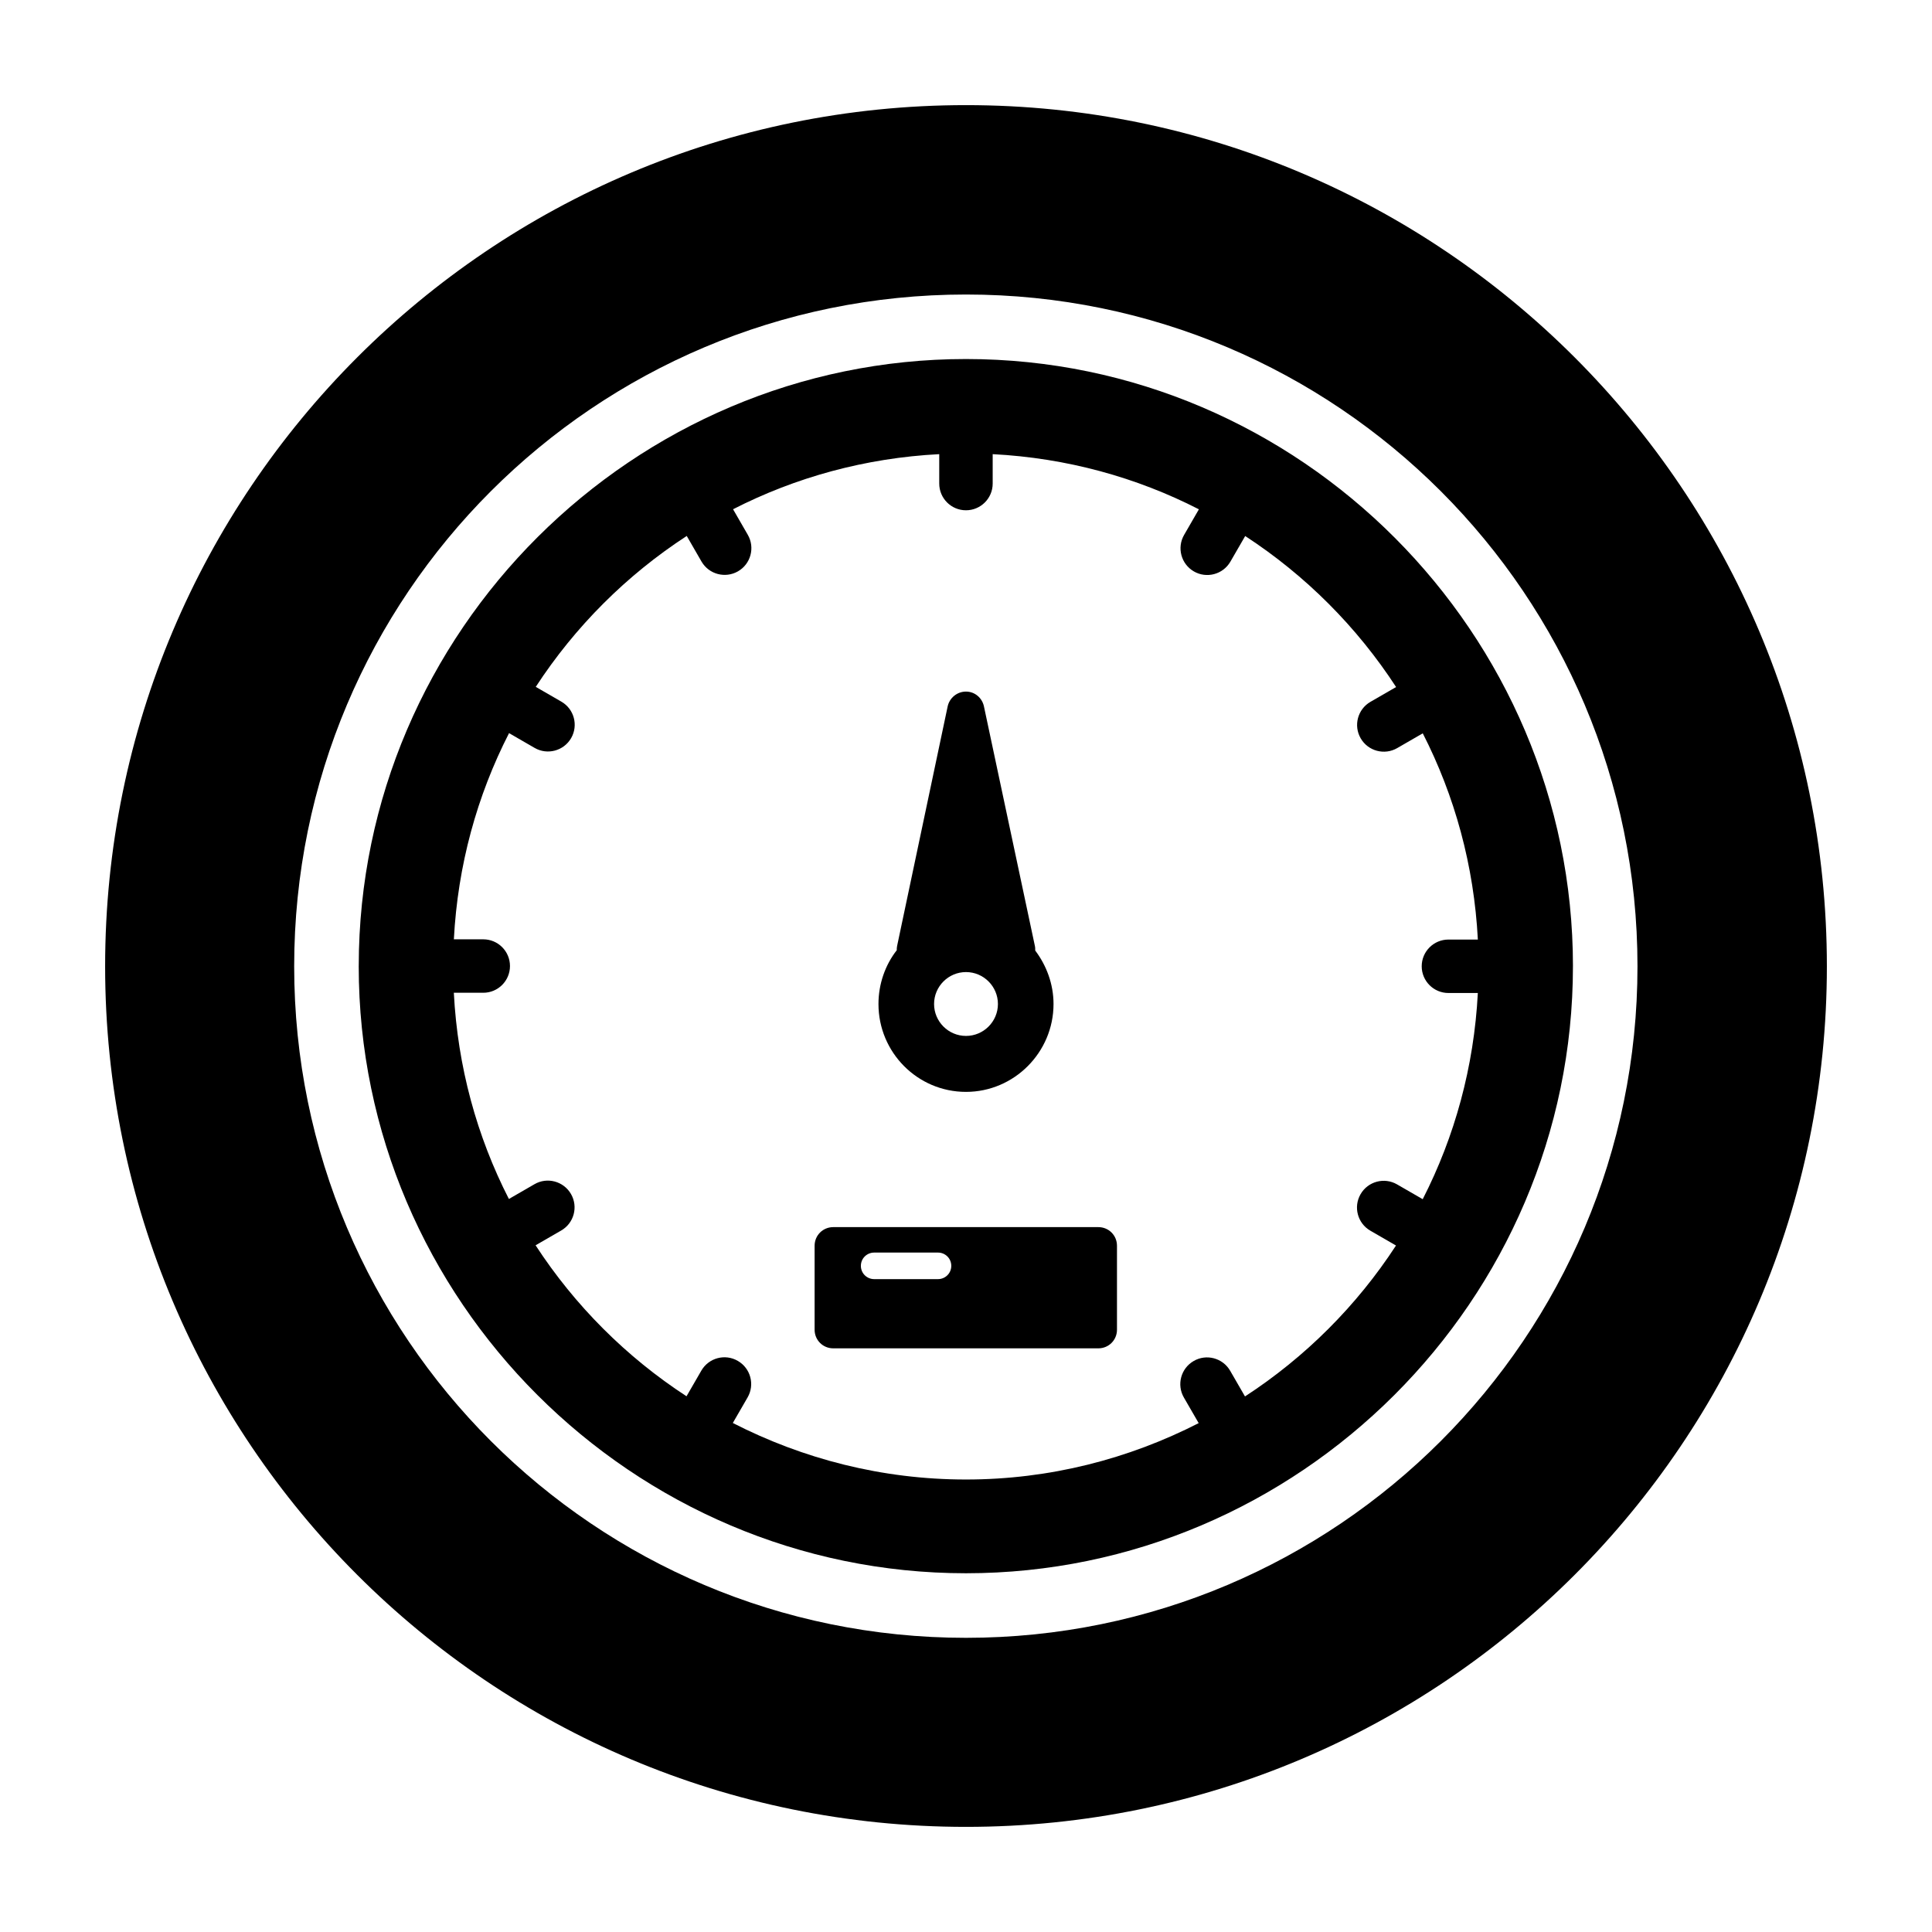 <?xml version="1.0" encoding="UTF-8"?>
<!-- Uploaded to: ICON Repo, www.iconrepo.com, Generator: ICON Repo Mixer Tools -->
<svg fill="#000000" width="800px" height="800px" version="1.1" viewBox="144 144 512 512" xmlns="http://www.w3.org/2000/svg">
 <g>
  <path d="m400 171.86c-126.05 0-228.14 102.19-228.14 228.23 0 125.95 102.09 228.05 228.14 228.05 125.95 0 228.14-102.09 228.14-228.05 0-126.05-102.19-228.23-228.14-228.23zm0 406.18c-98.387 0-178.04-79.754-178.04-177.95 0-98.387 79.66-178.04 178.04-178.04 98.289 0 177.95 79.66 177.95 178.04 0 98.195-79.66 177.95-177.95 177.95z"/>
  <path d="m560.85 400.07v-0.004c0-88.176-72.215-160.92-160.86-160.92-88.023 0-160.87 72.051-160.92 160.84 0 0.008-0.004 0.012-0.004 0.02 0 0.004 0.004 0.008 0.004 0.012 0 0.016-0.004 0.035-0.004 0.051 0 88.473 72.602 160.86 160.92 160.86 88.254 0 160.86-72.332 160.86-160.86v0.004zm-86.914 114-3.926-6.797c-1.957-3.394-6.301-4.559-9.676-2.59-3.387 1.953-4.551 6.285-2.594 9.672l3.922 6.789c-18.535 9.48-39.461 14.941-61.676 14.941-22.254 0-43.215-5.473-61.781-14.98l3.918-6.781c1.957-3.387 0.793-7.719-2.594-9.672-3.383-1.969-7.719-0.805-9.676 2.59l-3.918 6.785c-15.969-10.402-29.602-24.043-40-40.012l6.789-3.918c3.387-1.957 4.551-6.285 2.594-9.676-1.965-3.391-6.309-4.555-9.676-2.594l-6.781 3.914c-8.473-16.559-13.582-35.055-14.59-54.648h7.797c3.914 0 7.082-3.172 7.082-7.082 0-3.91-3.168-7.082-7.082-7.082h-7.789c1.023-19.594 6.144-38.086 14.625-54.641l6.777 3.914c3.352 1.945 7.703 0.82 9.676-2.59 1.957-3.387 0.793-7.719-2.594-9.672l-6.781-3.914c10.406-15.965 24.043-29.598 40.012-39.992l3.91 6.777c1.969 3.402 6.309 4.535 9.676 2.594 3.387-1.953 4.551-6.285 2.594-9.676l-3.906-6.773c16.555-8.473 35.051-13.586 54.641-14.602v7.793c0 3.91 3.168 7.082 7.082 7.082 3.914 0 7.082-3.172 7.082-7.082v-7.793c19.594 1.016 38.09 6.133 54.648 14.617l-3.922 6.789c-1.957 3.387-0.793 7.719 2.594 9.672 3.352 1.945 7.703 0.82 9.676-2.59l3.922-6.789c15.965 10.406 29.594 24.047 39.992 40.02l-6.793 3.918c-3.387 1.953-4.551 6.285-2.594 9.672 1.973 3.41 6.324 4.535 9.676 2.59l6.777-3.914c8.473 16.559 13.582 35.055 14.598 54.652h-7.797c-3.914 0-7.082 3.172-7.082 7.082 0 3.91 3.168 7.082 7.082 7.082h7.793c-1.02 19.594-6.133 38.09-14.609 54.645l-6.793-3.922c-3.383-1.961-7.719-0.801-9.676 2.594-1.957 3.391-0.793 7.719 2.594 9.676l6.797 3.926c-10.402 15.965-24.043 29.598-40.02 39.996z"/>
  <path d="m435.07 469.2h-70.25c-2.758 0-4.941 2.188-4.941 4.941v22.242c0 2.758 2.188 4.941 4.941 4.941h70.25c2.758 0 4.941-2.188 4.941-4.941v-22.242c0.004-2.758-2.184-4.941-4.941-4.941zm-42.488 13.781h-16.922c-1.902 0-3.519-1.52-3.519-3.519 0-1.996 1.617-3.516 3.519-3.516h16.922c1.902 0 3.516 1.52 3.516 3.516 0 2-1.617 3.519-3.516 3.519z"/>
  <path d="m400 433.36c12.738 0 23.195-10.457 23.195-23.289 0-5.324-1.902-10.266-4.848-14.164 0-0.379 0-0.855-0.094-1.234l-13.504-63.5c-0.473-2.188-2.375-3.898-4.754-3.898-2.375 0-4.371 1.711-4.848 3.898l-13.402 63.5c-0.094 0.379-0.094 0.762-0.094 1.141-3.043 3.898-4.848 8.934-4.848 14.258 0 12.832 10.359 23.289 23.195 23.289zm0-31.75c4.656 0 8.461 3.801 8.461 8.461-0.004 4.66-3.805 8.461-8.461 8.461s-8.461-3.801-8.461-8.461c0-4.656 3.801-8.461 8.461-8.461z"/>
 </g>
</svg>